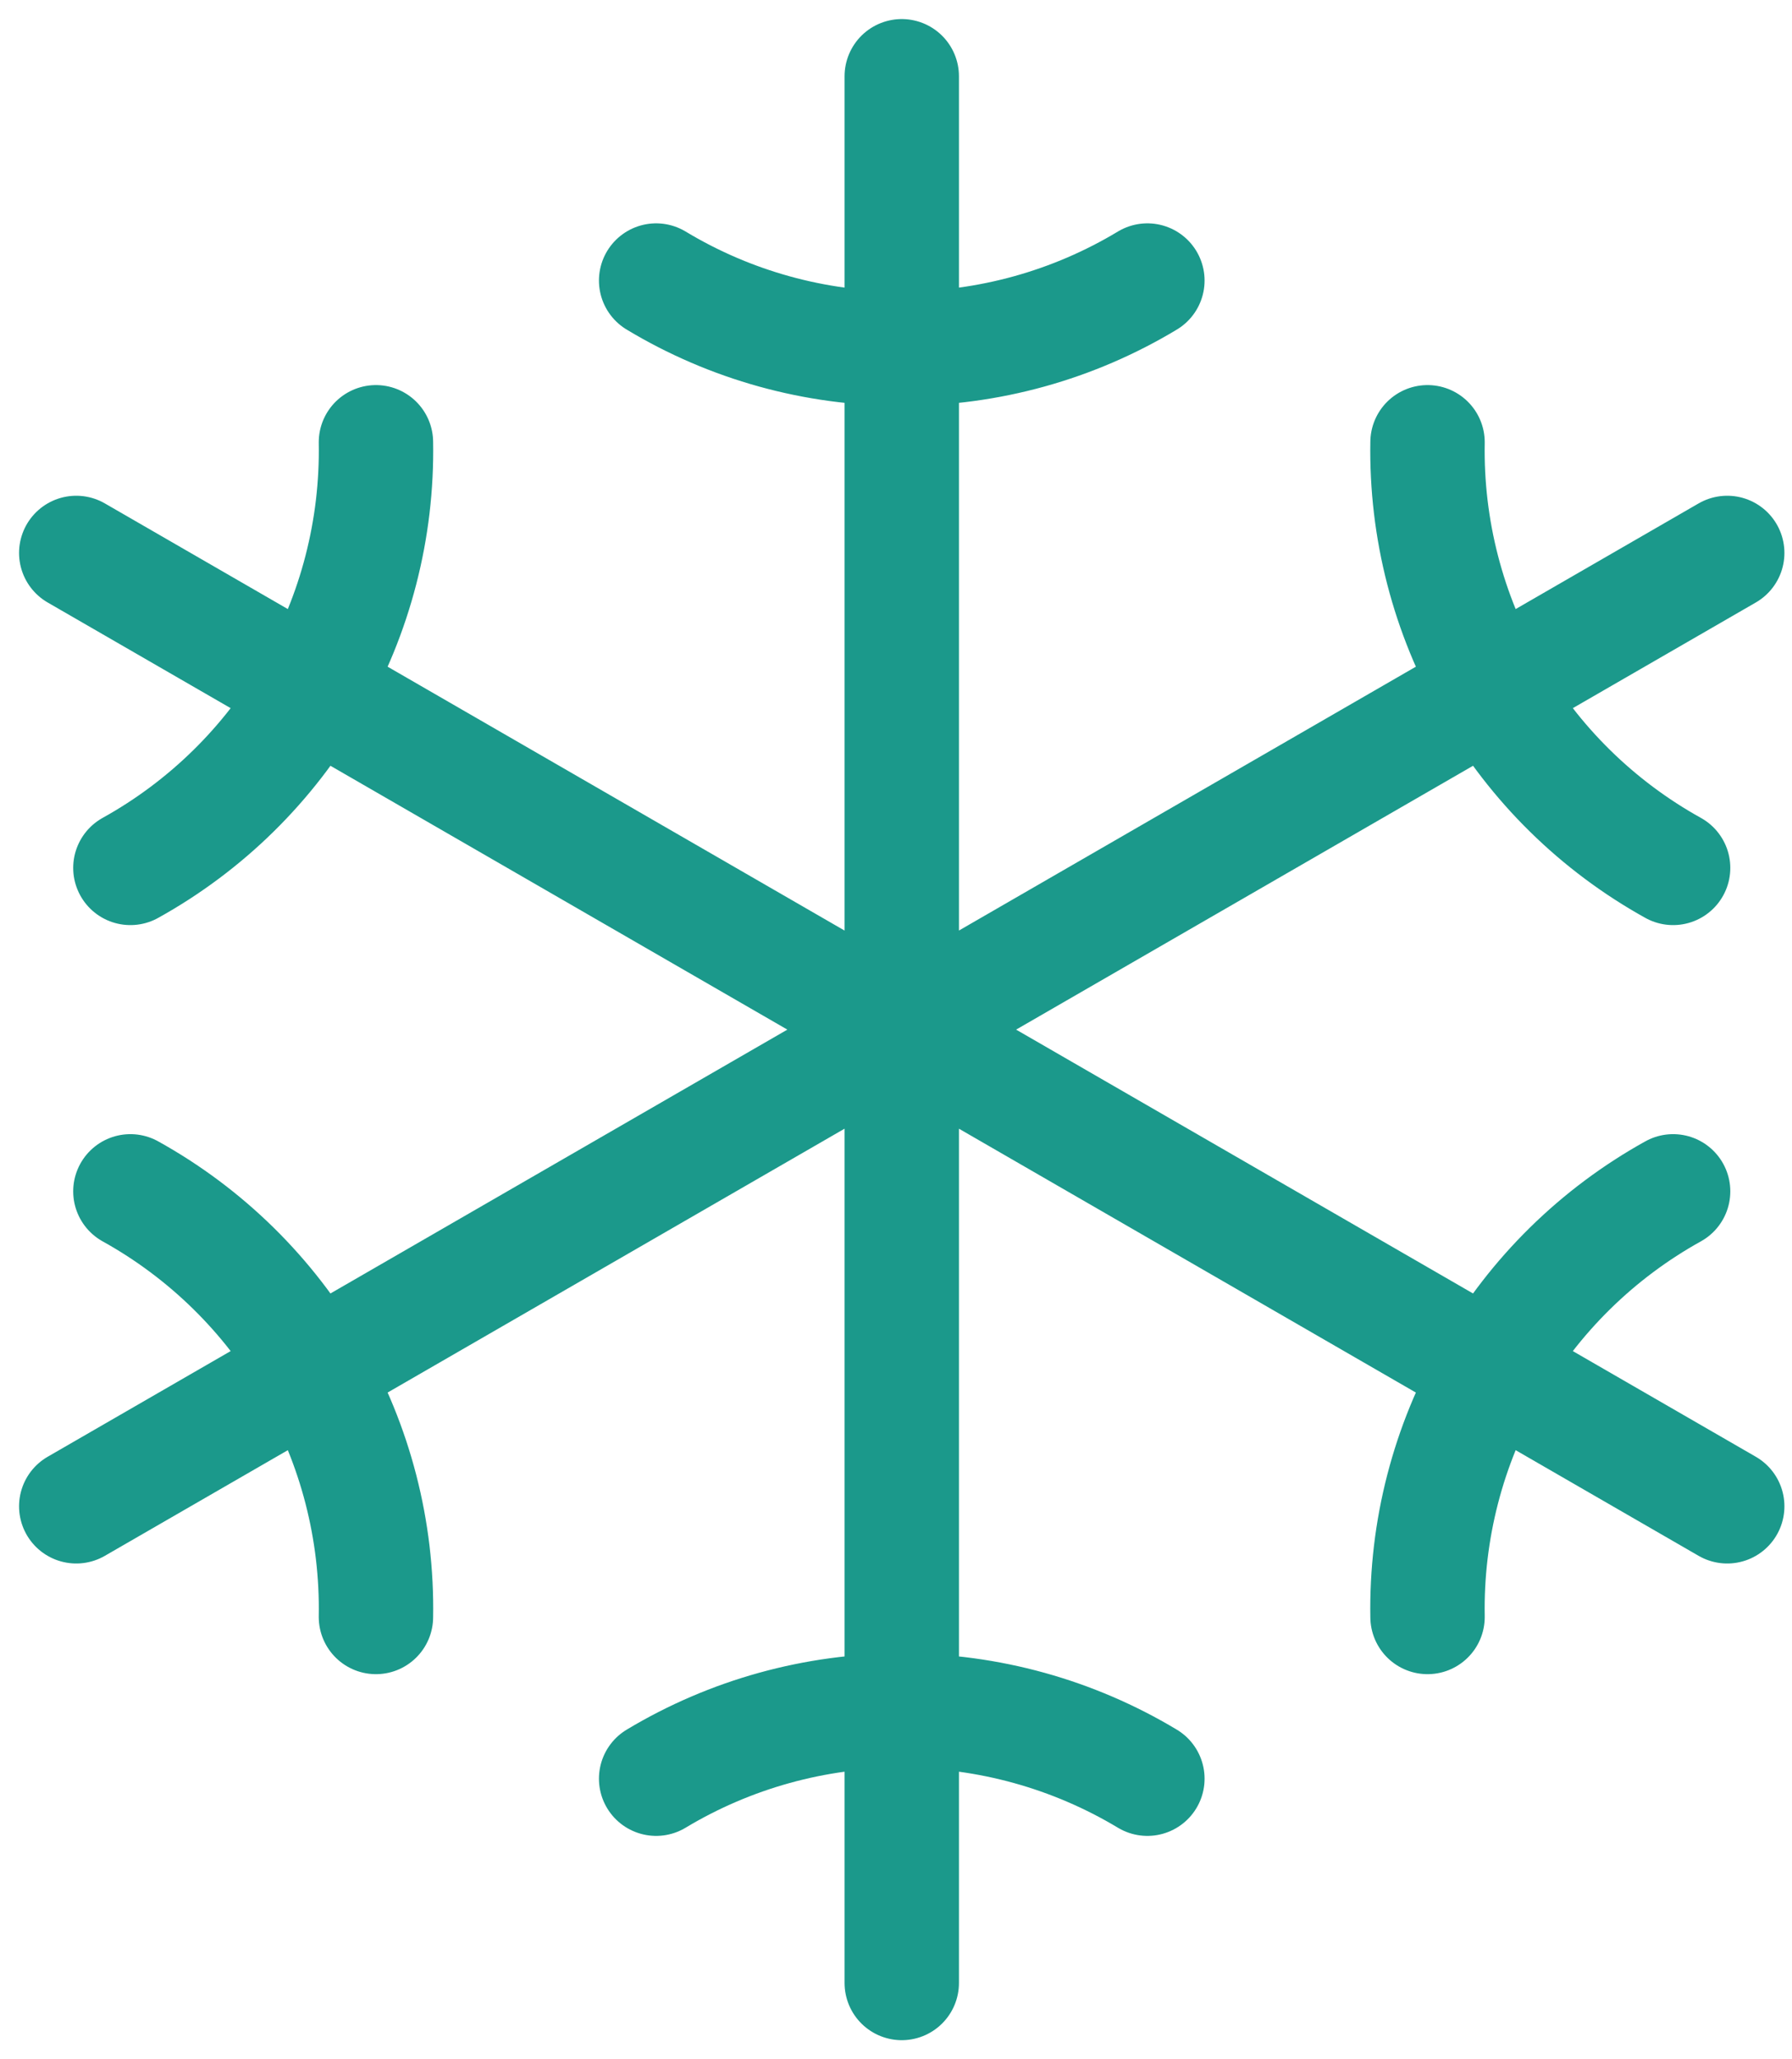 <svg width="47" height="54" viewBox="0 0 47 54" fill="none" xmlns="http://www.w3.org/2000/svg">
<path d="M23.651 2V52M30.093 7.357C28.148 8.529 25.921 9.146 23.651 9.143C21.381 9.146 19.153 8.529 17.209 7.357M17.209 46.643C19.154 45.474 21.381 44.857 23.651 44.857C25.92 44.857 28.147 45.474 30.093 46.643M45.301 14.5L2 39.5M43.882 22.759C41.897 21.658 40.248 20.038 39.114 18.072C37.979 16.106 37.401 13.868 37.441 11.598M3.42 31.241C5.405 32.342 7.053 33.962 8.188 35.928C9.322 37.894 9.9 40.132 9.86 42.402M2 14.5L45.301 39.5M3.42 22.759C5.405 21.658 7.053 20.038 8.188 18.072C9.322 16.106 9.9 13.868 9.86 11.598M43.882 31.241C41.897 32.342 40.248 33.962 39.114 35.928C37.979 37.894 37.401 40.132 37.441 42.402" stroke="#1B998B" stroke-width="3" stroke-linecap="round" stroke-linejoin="round"/>
</svg>
